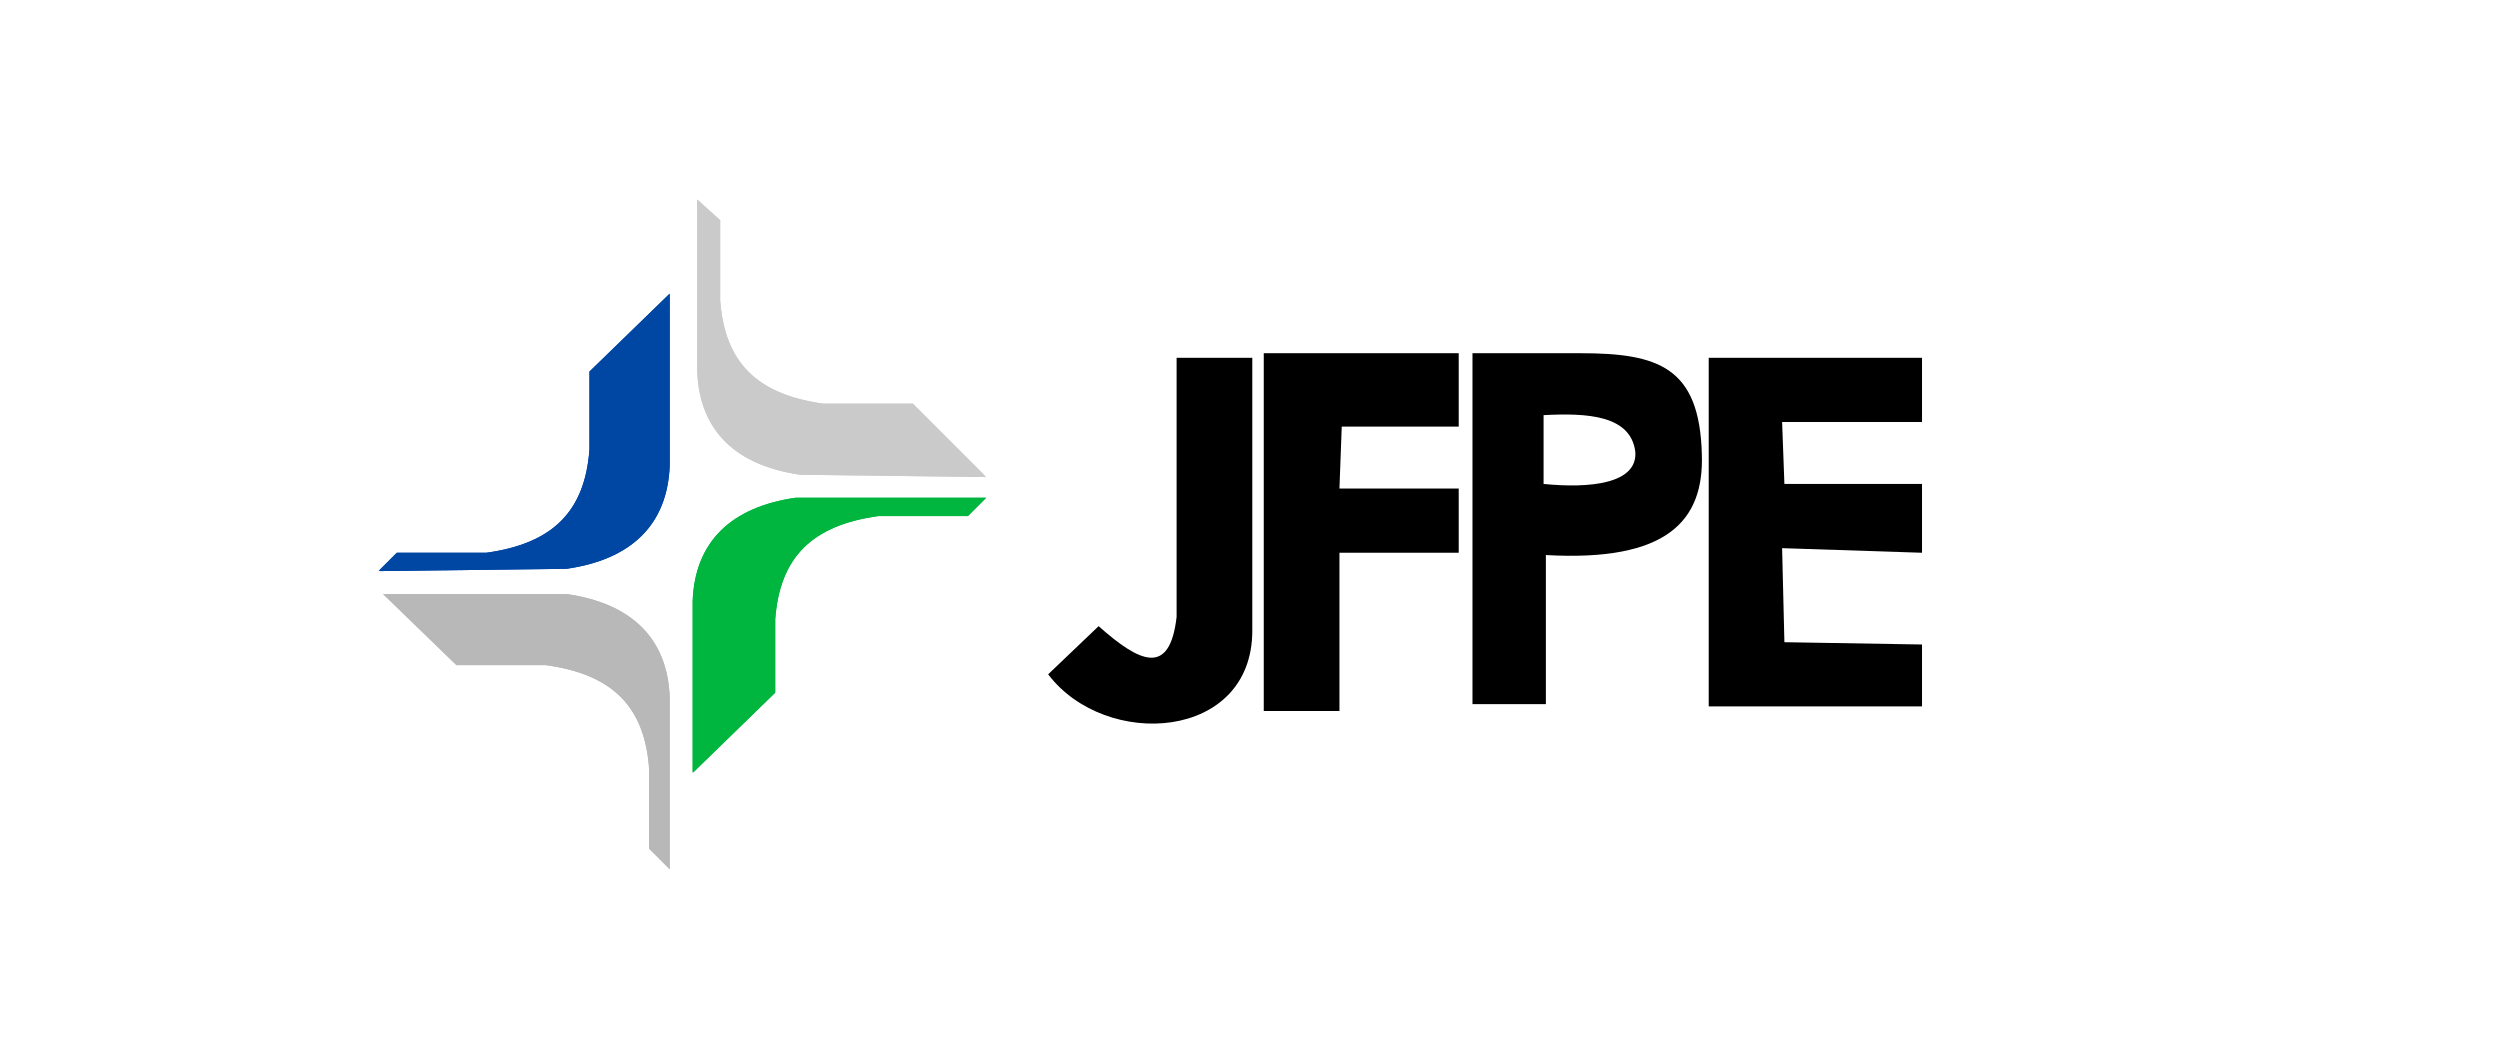 <?xml version="1.0" encoding="utf-8"?>
<!-- Generator: Adobe Illustrator 22.0.1, SVG Export Plug-In . SVG Version: 6.00 Build 0)  -->
<svg version="1.1" id="Camada_1" xmlns="http://www.w3.org/2000/svg" xmlns:xlink="http://www.w3.org/1999/xlink" x="0px" y="0px"
	 viewBox="0 0 109 46" style="enable-background:new 0 0 109 46;" xml:space="preserve">
<style type="text/css">
	.st0{fill:#00B63E;}
	.st1{clip-path:url(#SVGID_4_);fill:#00B63E;}
	.st2{fill:#CACACA;}
	.st3{clip-path:url(#SVGID_8_);fill:#CACACA;}
	.st4{fill:#0046A3;}
	.st5{clip-path:url(#SVGID_10_);fill:#0046A3;}
	.st6{fill:#B8B8B8;}
	.st7{clip-path:url(#SVGID_12_);fill:#B8B8B8;}
</style>
<g id="BOTAO-inicio_x5F_trf5_3_">
	<g id="simbolo_x5F_trf5_3_">
		<g>
			<g>
				<g>
					<g>
						<path id="SVGID_1_" class="st0" d="M43,21.7l-0.8,0.8h-3.9c-2.9,0.4-4.3,1.8-4.5,4.5v3.2l-3.6,3.5v-7.5
							c0.1-2.6,1.7-4.1,4.5-4.5H43z"/>
					</g>
					<g>
						<g>
							<g>
								<g>
									<g>
										<g>
											<defs>
												<path id="SVGID_2_" d="M43,21.7l-0.8,0.8h-3.9c-2.9,0.4-4.3,1.8-4.5,4.5v3.2l-3.6,3.5v-7.5c0.1-2.6,1.7-4.1,4.5-4.5H43z
													"/>
											</defs>
											<clipPath id="SVGID_4_">
												<use xlink:href="#SVGID_2_"  style="overflow:visible;"/>
											</clipPath>
											<polygon class="st1" points="24.5,29.3 38.3,39.8 48.8,26.2 35.1,15.6 											"/>
										</g>
									</g>
								</g>
							</g>
						</g>
					</g>
				</g>
			</g>
		</g>
		<g>
			<g>
				<g>
					<g>
						<path id="SVGID_3_" class="st2" d="M43,20.8l-3.2-3.2h-3.9c-2.9-0.4-4.3-1.8-4.5-4.5V9.6l-1-0.9v7.5c0.1,2.6,1.7,4.1,4.5,4.5
							L43,20.8L43,20.8z"/>
					</g>
					<g>
						<g>
							<g>
								<g>
									<g>
										<g>
											<defs>
												<path id="SVGID_6_" d="M43,20.8l-3.2-3.2h-3.9c-2.9-0.4-4.3-1.8-4.5-4.5V9.6l-1-0.9v7.5c0.1,2.6,1.7,4.1,4.5,4.5
													L43,20.8L43,20.8z"/>
											</defs>
											<clipPath id="SVGID_8_">
												<use xlink:href="#SVGID_6_"  style="overflow:visible;"/>
											</clipPath>
											<polygon class="st3" points="31.3,5.2 26.9,19.7 41.8,24.3 46.2,9.7 											"/>
										</g>
									</g>
								</g>
							</g>
						</g>
					</g>
				</g>
			</g>
		</g>
		<g>
			<g>
				<g>
					<g>
						<path id="SVGID_5_" class="st4" d="M16.5,24.9l0.8-0.8h3.9c2.9-0.4,4.3-1.8,4.5-4.5v-3.4l3.5-3.4v7.5
							c-0.1,2.6-1.7,4.1-4.5,4.5L16.5,24.9L16.5,24.9z"/>
					</g>
					<g>
						<g>
							<g>
								<g>
									<g>
										<g>
											<defs>
												<path id="SVGID_9_" d="M16.5,24.9l0.8-0.8h3.9c2.9-0.4,4.3-1.8,4.5-4.5v-3.4l3.5-3.4v7.5c-0.1,2.6-1.7,4.1-4.5,4.5
													L16.5,24.9L16.5,24.9z"/>
											</defs>
											<clipPath id="SVGID_10_">
												<use xlink:href="#SVGID_9_"  style="overflow:visible;"/>
											</clipPath>
											<polygon class="st5" points="35.2,19.3 23.4,6.6 10.6,18.4 22.5,31.3 											"/>
										</g>
									</g>
								</g>
							</g>
						</g>
					</g>
				</g>
			</g>
		</g>
		<g>
			<g>
				<g>
					<g>
						<path id="SVGID_7_" class="st6" d="M16.7,25.9l3.2,3.1h3.9c2.9,0.4,4.3,1.8,4.5,4.5V37l0.9,0.9v-7.5c-0.1-2.6-1.7-4.1-4.5-4.5
							C24.7,25.9,16.7,25.9,16.7,25.9z"/>
					</g>
					<g>
						<g>
							<g>
								<g>
									<g>
										<g>
											<defs>
												<path id="SVGID_11_" d="M16.7,25.9l3.2,3.1h3.9c2.9,0.4,4.3,1.8,4.5,4.5V37l0.9,0.9v-7.5c-0.1-2.6-1.7-4.1-4.5-4.5
													C24.7,25.9,16.7,25.9,16.7,25.9z"/>
											</defs>
											<clipPath id="SVGID_12_">
												<use xlink:href="#SVGID_11_"  style="overflow:visible;"/>
											</clipPath>
											<polygon class="st7" points="17.7,22.3 13.3,36.8 28.2,41.5 32.6,27 											"/>
										</g>
									</g>
								</g>
							</g>
						</g>
					</g>
				</g>
			</g>
		</g>
	</g>
</g>
<path id="J" d="M51.3,15.6h3.3v11.9c0,4.8-6.4,5.2-8.9,1.9l2.2-2.1c1.8,1.6,3.1,2.2,3.4-0.4V15.6z"/>
<polygon id="F" points="55.1,31 58.4,31 58.4,24.1 63.6,24.1 63.6,21.3 58.4,21.3 58.5,18.6 63.6,18.6 63.6,15.4 55.1,15.4 "/>
<path d="M74.2,19.8c-0.1-3.8-1.9-4.4-5.3-4.4h-4.7v15.3h3.2v-6.5C72.7,24.5,74.3,22.7,74.2,19.8z M67.3,21.1v-3c1.9-0.1,3.8,0,4,1.6
	C71.4,21.1,69.3,21.3,67.3,21.1z"/>
<polygon id="E" points="74.5,15.6 74.5,30.8 83.8,30.8 83.8,28.1 77.8,28 77.7,23.9 83.8,24.1 83.8,21.1 77.8,21.1 77.7,18.4 
	83.8,18.4 83.8,15.6 "/>
</svg>
